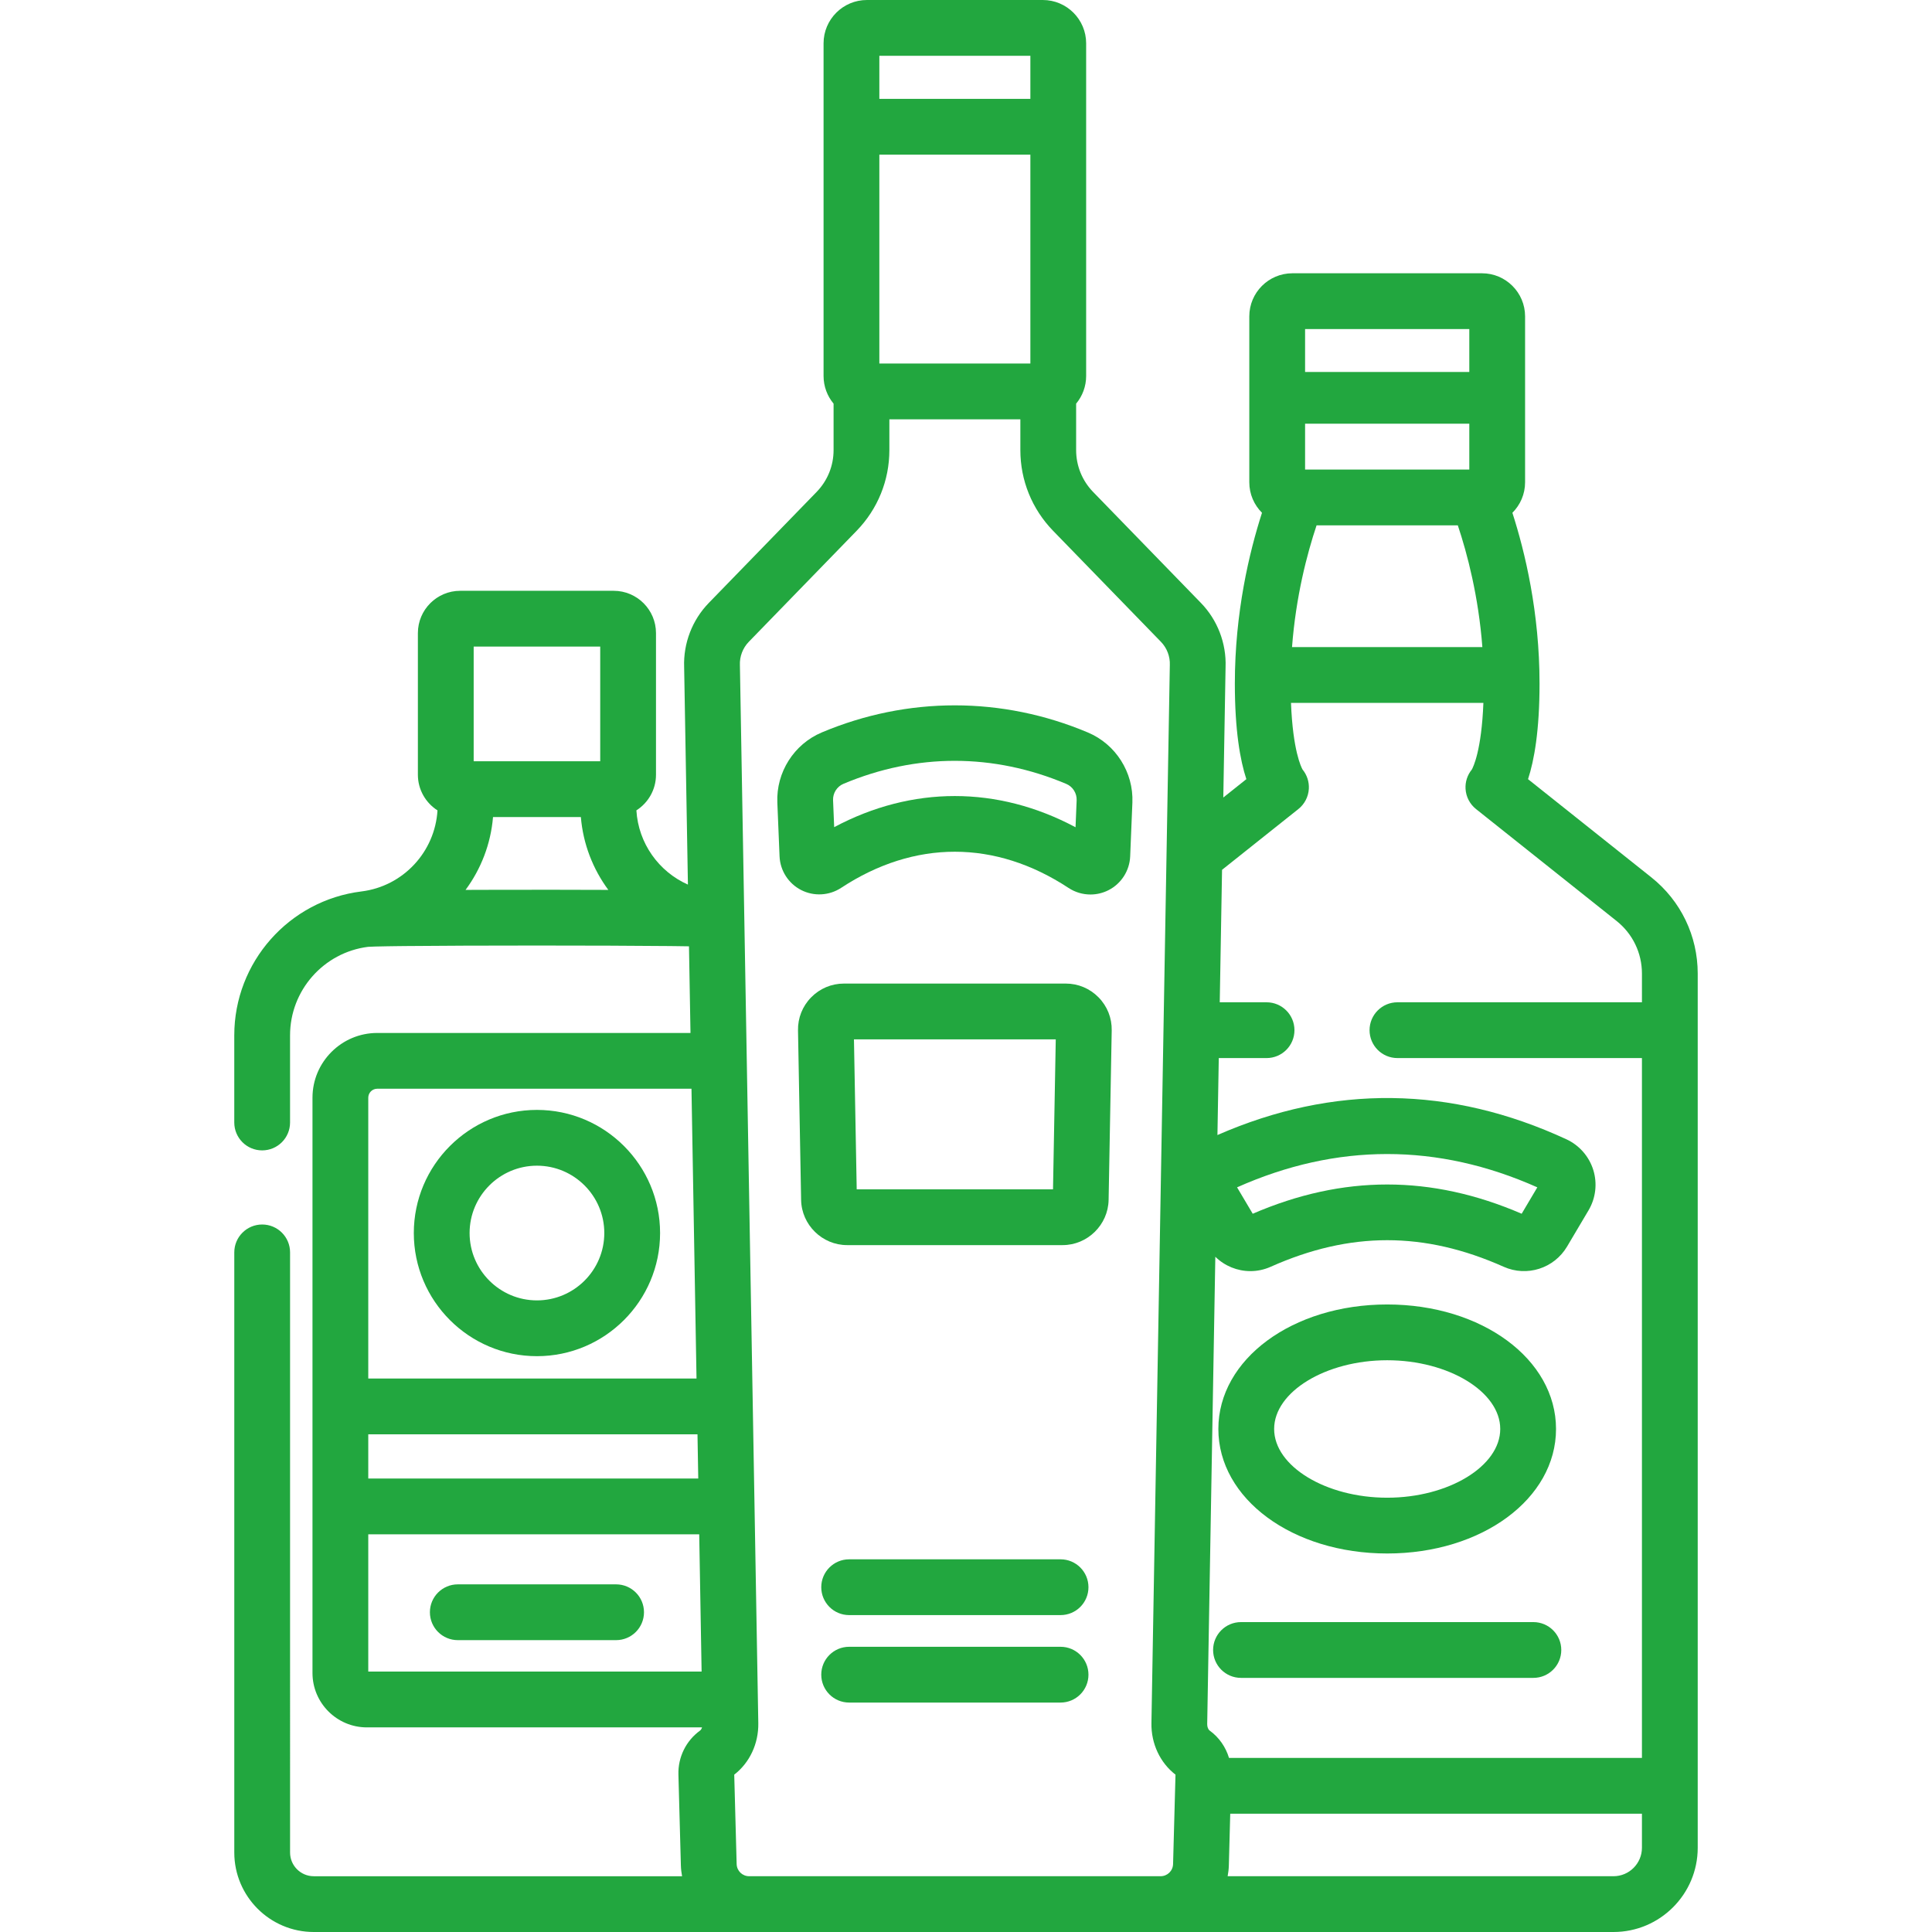 <?xml version="1.0" encoding="UTF-8"?>
<svg xmlns="http://www.w3.org/2000/svg" xmlns:xlink="http://www.w3.org/1999/xlink" xmlns:svgjs="http://svgjs.com/svgjs" version="1.1" width="512" height="512" x="0" y="0" viewBox="0 0 512 512" style="enable-background:new 0 0 512 512" xml:space="preserve" class="">
  <g>
<g>
	<g>
		<path d="M163.273,419.871H121.32c-4.082,0-7.391,3.309-7.391,7.391c0,4.082,3.309,7.391,7.391,7.391h41.953    c4.082,0,7.391-3.309,7.391-7.391C170.664,423.18,167.355,419.871,163.273,419.871z" fill="#22a73f" data-original="#000000" class=""></path>
	</g>
</g>
<g>
	<g>
		<path d="M281.062,413.235h-56.029c-4.082,0-7.391,3.309-7.391,7.391c0,4.082,3.309,7.391,7.391,7.391h56.029    c4.082,0,7.391-3.309,7.391-7.391C288.453,416.544,285.144,413.235,281.062,413.235z" fill="#22a73f" data-original="#000000" class=""></path>
	</g>
</g>
<g>
	<g>
		<path d="M281.062,436.414h-56.029c-4.082,0-7.391,3.309-7.391,7.391c0,4.082,3.309,7.391,7.391,7.391h56.029    c4.082,0,7.391-3.309,7.391-7.391C288.453,439.723,285.144,436.414,281.062,436.414z" fill="#22a73f" data-original="#000000" class=""></path>
	</g>
</g>
<g>
	<g>
		<path d="M406.364,429.873h-77.487c-4.082,0-7.391,3.309-7.391,7.391c0,4.082,3.309,7.391,7.391,7.391h77.487    c4.082,0,7.391-3.309,7.391-7.391S410.446,429.873,406.364,429.873z" fill="#22a73f" data-original="#000000" class=""></path>
	</g>
</g>
<g>
	<g>
		<path d="M142.297,294.137c-17.994,0-32.632,14.638-32.632,32.632c0,17.993,14.638,32.632,32.632,32.632    c17.993,0,32.632-14.638,32.632-32.632C174.929,308.775,160.29,294.137,142.297,294.137z M142.297,344.617    c-9.842,0-17.849-8.007-17.849-17.849c0-9.842,8.007-17.849,17.849-17.849s17.849,8.007,17.849,17.849    C160.146,336.611,152.139,344.617,142.297,344.617z" fill="#22a73f" data-original="#000000" class=""></path>
	</g>
</g>
<g>
	<g>
		<path d="M288.326,194.126c-22.744-9.592-47.797-9.602-70.545-0.025c-7.375,3.105-12.109,10.569-11.779,18.573l0.587,14.249    c0.155,3.785,2.345,7.21,5.714,8.939c3.372,1.73,7.436,1.511,10.605-0.571c19.436-12.772,40.841-12.763,60.273,0.025    c1.75,1.152,3.773,1.735,5.802,1.735c1.645,0,3.294-0.384,4.805-1.158c3.371-1.729,5.562-5.154,5.719-8.941l0.587-14.258    C300.423,204.696,295.694,197.234,288.326,194.126z M285.029,219.232c-10.327-5.515-21.164-8.272-32.004-8.272    c-10.822,0-21.646,2.749-31.959,8.247l-0.294-7.142c-0.077-1.872,1.026-3.617,2.745-4.341c19.321-8.135,39.745-8.127,59.064,0.022    c1.717,0.724,2.819,2.468,2.742,4.34L285.029,219.232z" fill="#22a73f" data-original="#000000" class=""></path>
	</g>
</g>
<g>
	<g>
		<path d="M291.127,264.307c-2.311-2.355-5.4-3.651-8.699-3.651h-58.76c-3.299,0-6.388,1.296-8.699,3.65    c-2.311,2.354-3.55,5.466-3.489,8.763l0.824,44.932c0.121,6.598,5.589,11.966,12.188,11.966h57.112    c6.599,0,12.066-5.368,12.188-11.966l0.824-44.93C294.677,269.773,293.438,266.661,291.127,264.307z M279.058,315.184h-52.021    l-0.729-39.745h53.479L279.058,315.184z" fill="#22a73f" data-original="#000000" class=""></path>
	</g>
</g>
<g>
	<g>
		<path d="M367.62,345.698c-25.089,0-44.742,14.494-44.742,32.997c0.001,18.503,19.653,32.997,44.742,32.997    s44.742-14.494,44.742-32.997C412.362,360.192,392.709,345.698,367.62,345.698z M367.62,396.908    c-16.24,0-29.959-8.341-29.959-18.214c0.001-9.873,13.72-18.214,29.959-18.214s29.959,8.341,29.959,18.214    S383.86,396.908,367.62,396.908z" fill="#22a73f" data-original="#000000" class=""></path>
	</g>
</g>
<g>
	<g>
		<path d="M437.616,232.5l-32.672-26.014c1.635-4.971,3.05-12.873,3.05-25.333c0-18.826-3.835-34.84-7.195-45.259    c2.077-2.069,3.365-4.929,3.365-8.084V83.838c0-6.295-5.122-11.416-11.416-11.416h-50.254c-6.295,0-11.416,5.122-11.416,11.416    v43.972c0,3.156,1.288,6.016,3.365,8.084c-3.36,10.419-7.195,26.433-7.195,45.259c0,12.461,1.416,20.363,3.05,25.333l-6.109,4.864    l0.601-34.584c0.231-6.284-2.144-12.467-6.527-16.978l-28.571-29.411c-2.905-2.991-4.505-6.933-4.505-11.102v-12.303    c1.656-1.99,2.654-4.546,2.654-7.332V11.483C287.842,5.151,282.691,0,276.36,0h-46.624c-6.332,0-11.483,5.151-11.483,11.483    v88.156c0,2.786,0.998,5.341,2.654,7.332v12.304c0,4.169-1.6,8.111-4.504,11.102l-28.572,29.412    c-4.383,4.512-6.758,10.696-6.526,16.98l1.002,57.659c-7.73-3.431-13.131-10.954-13.657-19.669    c3.118-1.993,5.195-5.478,5.195-9.445v-37.536c0-6.182-5.03-11.211-11.212-11.211h-40.677c-6.182,0-11.212,5.029-11.212,11.211    v37.536c0,3.967,2.077,7.451,5.195,9.445c-0.663,10.995-9.087,20.109-20.144,21.481c-0.002,0-0.004,0-0.006,0.001    c-19.214,2.377-33.703,18.769-33.703,38.129v23.103c0,4.082,3.309,7.391,7.391,7.391c4.082,0,7.391-3.309,7.391-7.391V274.37    c0-11.886,8.878-21.954,20.662-23.449c0.724-0.057,2.574-0.107,5.27-0.15c0.008,0,0.017,0,0.025,0    c0.658-0.01,1.367-0.02,2.121-0.03c0.252-0.003,0.517-0.006,0.78-0.009c0.142-0.002,0.278-0.003,0.423-0.005    c0.208-0.002,0.427-0.005,0.642-0.007c0.212-0.002,0.418-0.005,0.636-0.007c17.355-0.178,52.359-0.179,69.72,0    c0.293,0.003,0.573,0.006,0.856,0.009c0.139,0.002,0.284,0.003,0.421,0.005c0.219,0.003,0.426,0.005,0.639,0.008    c0.188,0.002,0.382,0.004,0.565,0.007c1.088,0.014,2.076,0.029,2.96,0.044l0.399,22.959H99.973    c-9.463,0-17.161,7.698-17.161,17.161V443.36c0,7.949,6.467,14.415,14.415,14.415h88.818c-0.114,0.368-0.292,0.678-0.526,0.848    c-3.712,2.689-5.854,7.038-5.73,11.632l0.653,24.137c0.026,0.968,0.147,1.908,0.315,2.829H83.15c-3.462,0-6.278-2.817-6.278-6.278    V331.896c0-4.082-3.309-7.391-7.391-7.391c-4.082,0-7.391,3.309-7.391,7.391v159.043c0,11.613,9.448,21.061,21.061,21.061h344.43    c0.011,0,0,0,0.011,0c12.308,0,22.322-10.014,22.322-22.322V258.011C449.913,248.021,445.431,238.723,437.616,232.5z     M125.529,171.348h33.535v30.393h-33.535V171.348z M132.682,235.804c-0.018,0-0.036,0-0.054,0    c-3.144,0.006-6.225,0.016-9.187,0.028c-0.021,0-0.043,0-0.064,0c4.078-5.514,6.685-12.153,7.281-19.309h23.277    c0.596,7.156,3.203,13.795,7.281,19.309C152.261,235.795,142.197,235.785,132.682,235.804z M97.595,290.902    c0-1.311,1.067-2.378,2.378-2.378h83.276l1.335,76.804H97.595V290.902z M97.595,380.111h87.246l0.204,11.718h-87.45V380.111z     M97.595,442.988L97.595,442.988v-36.377h87.706l0.632,36.377H97.595z M233.036,14.783h40.023v11.418h-40.023V14.783z     M233.036,40.984h40.023v55.354h-40.023V40.984z M310.877,493.989c-0.049,1.81-1.505,3.227-3.316,3.228c-0.001,0-0.002,0-0.003,0    H198.536c-1.811,0-3.268-1.418-3.317-3.228l-0.64-23.687c4.096-3.164,6.472-8.232,6.378-13.657l-4.87-280.214    c0-0.019-0.005-0.157-0.005-0.176c-0.094-2.281,0.765-4.529,2.355-6.166l28.572-29.412c5.599-5.764,8.683-13.365,8.683-21.402    v-8.153h34.714v8.153c0,8.037,3.084,15.637,8.684,21.402l28.572,29.412c1.591,1.638,2.449,3.885,2.356,6.167    c0,0.004-0.005,0.171-0.005,0.175l-4.871,280.214c-0.094,5.425,2.282,10.492,6.378,13.657L310.877,493.989z M345.86,87.204h43.521    v11.373H345.86V87.204z M345.86,112.279h43.521v12.164H345.86V112.279z M348.904,139.226h37.434    c2.522,7.548,5.481,18.813,6.504,32.262h-50.441C343.423,158.039,346.382,146.774,348.904,139.226z M427.59,497.218H325.339    c0.168-0.922,0.289-1.861,0.315-2.829l0.371-13.733h109.104v9.022h0.001C435.13,493.835,431.748,497.218,427.59,497.218z     M435.133,265.617h-0.003h-64.792c-4.082,0-7.391,3.309-7.391,7.391c0,4.082,3.309,7.391,7.391,7.391h64.792v185.472H325.701    c-0.865-2.878-2.629-5.444-5.124-7.253c-0.405-0.295-0.669-0.985-0.656-1.717l2.153-123.85c2.495,2.454,5.847,3.81,9.289,3.809    c1.802,0,3.627-0.37,5.365-1.145c21.077-9.403,40.71-9.402,61.785,0c0,0,0,0,0.001,0c6.129,2.732,13.341,0.427,16.774-5.365    l5.693-9.603c1.909-3.221,2.368-7.12,1.257-10.697c-1.114-3.586-3.707-6.547-7.116-8.125c-30.682-14.2-61.784-14.571-92.487-1.127    l0.355-20.399h12.664c4.082,0,7.391-3.309,7.391-7.391c0-4.082-3.309-7.391-7.391-7.391h-12.407l0.61-35.106l20.226-16.103    c1.643-1.308,2.652-3.254,2.775-5.351c0.109-1.862-0.49-3.686-1.661-5.115c-0.341-0.6-2.577-5-3.068-17.671h50.987    c-0.491,12.671-2.727,17.071-3.068,17.671c-1.171,1.429-1.77,3.253-1.661,5.115c0.123,2.097,1.132,4.043,2.775,5.351    l37.248,29.657c4.272,3.402,6.723,8.485,6.723,13.946V265.617z M403.258,321.654c-23.965-10.335-47.308-10.336-71.274,0    l-4.149-6.998c26.41-11.768,53.163-11.768,79.571,0L403.258,321.654z" fill="#22a73f" data-original="#000000" class=""></path>
	</g>
</g>
<g>
</g>
<g>
</g>
<g>
</g>
<g>
</g>
<g>
</g>
<g>
</g>
<g>
</g>
<g>
</g>
<g>
</g>
<g>
</g>
<g>
</g>
<g>
</g>
<g>
</g>
<g>
</g>
<g>
</g>
</g>
</svg>
